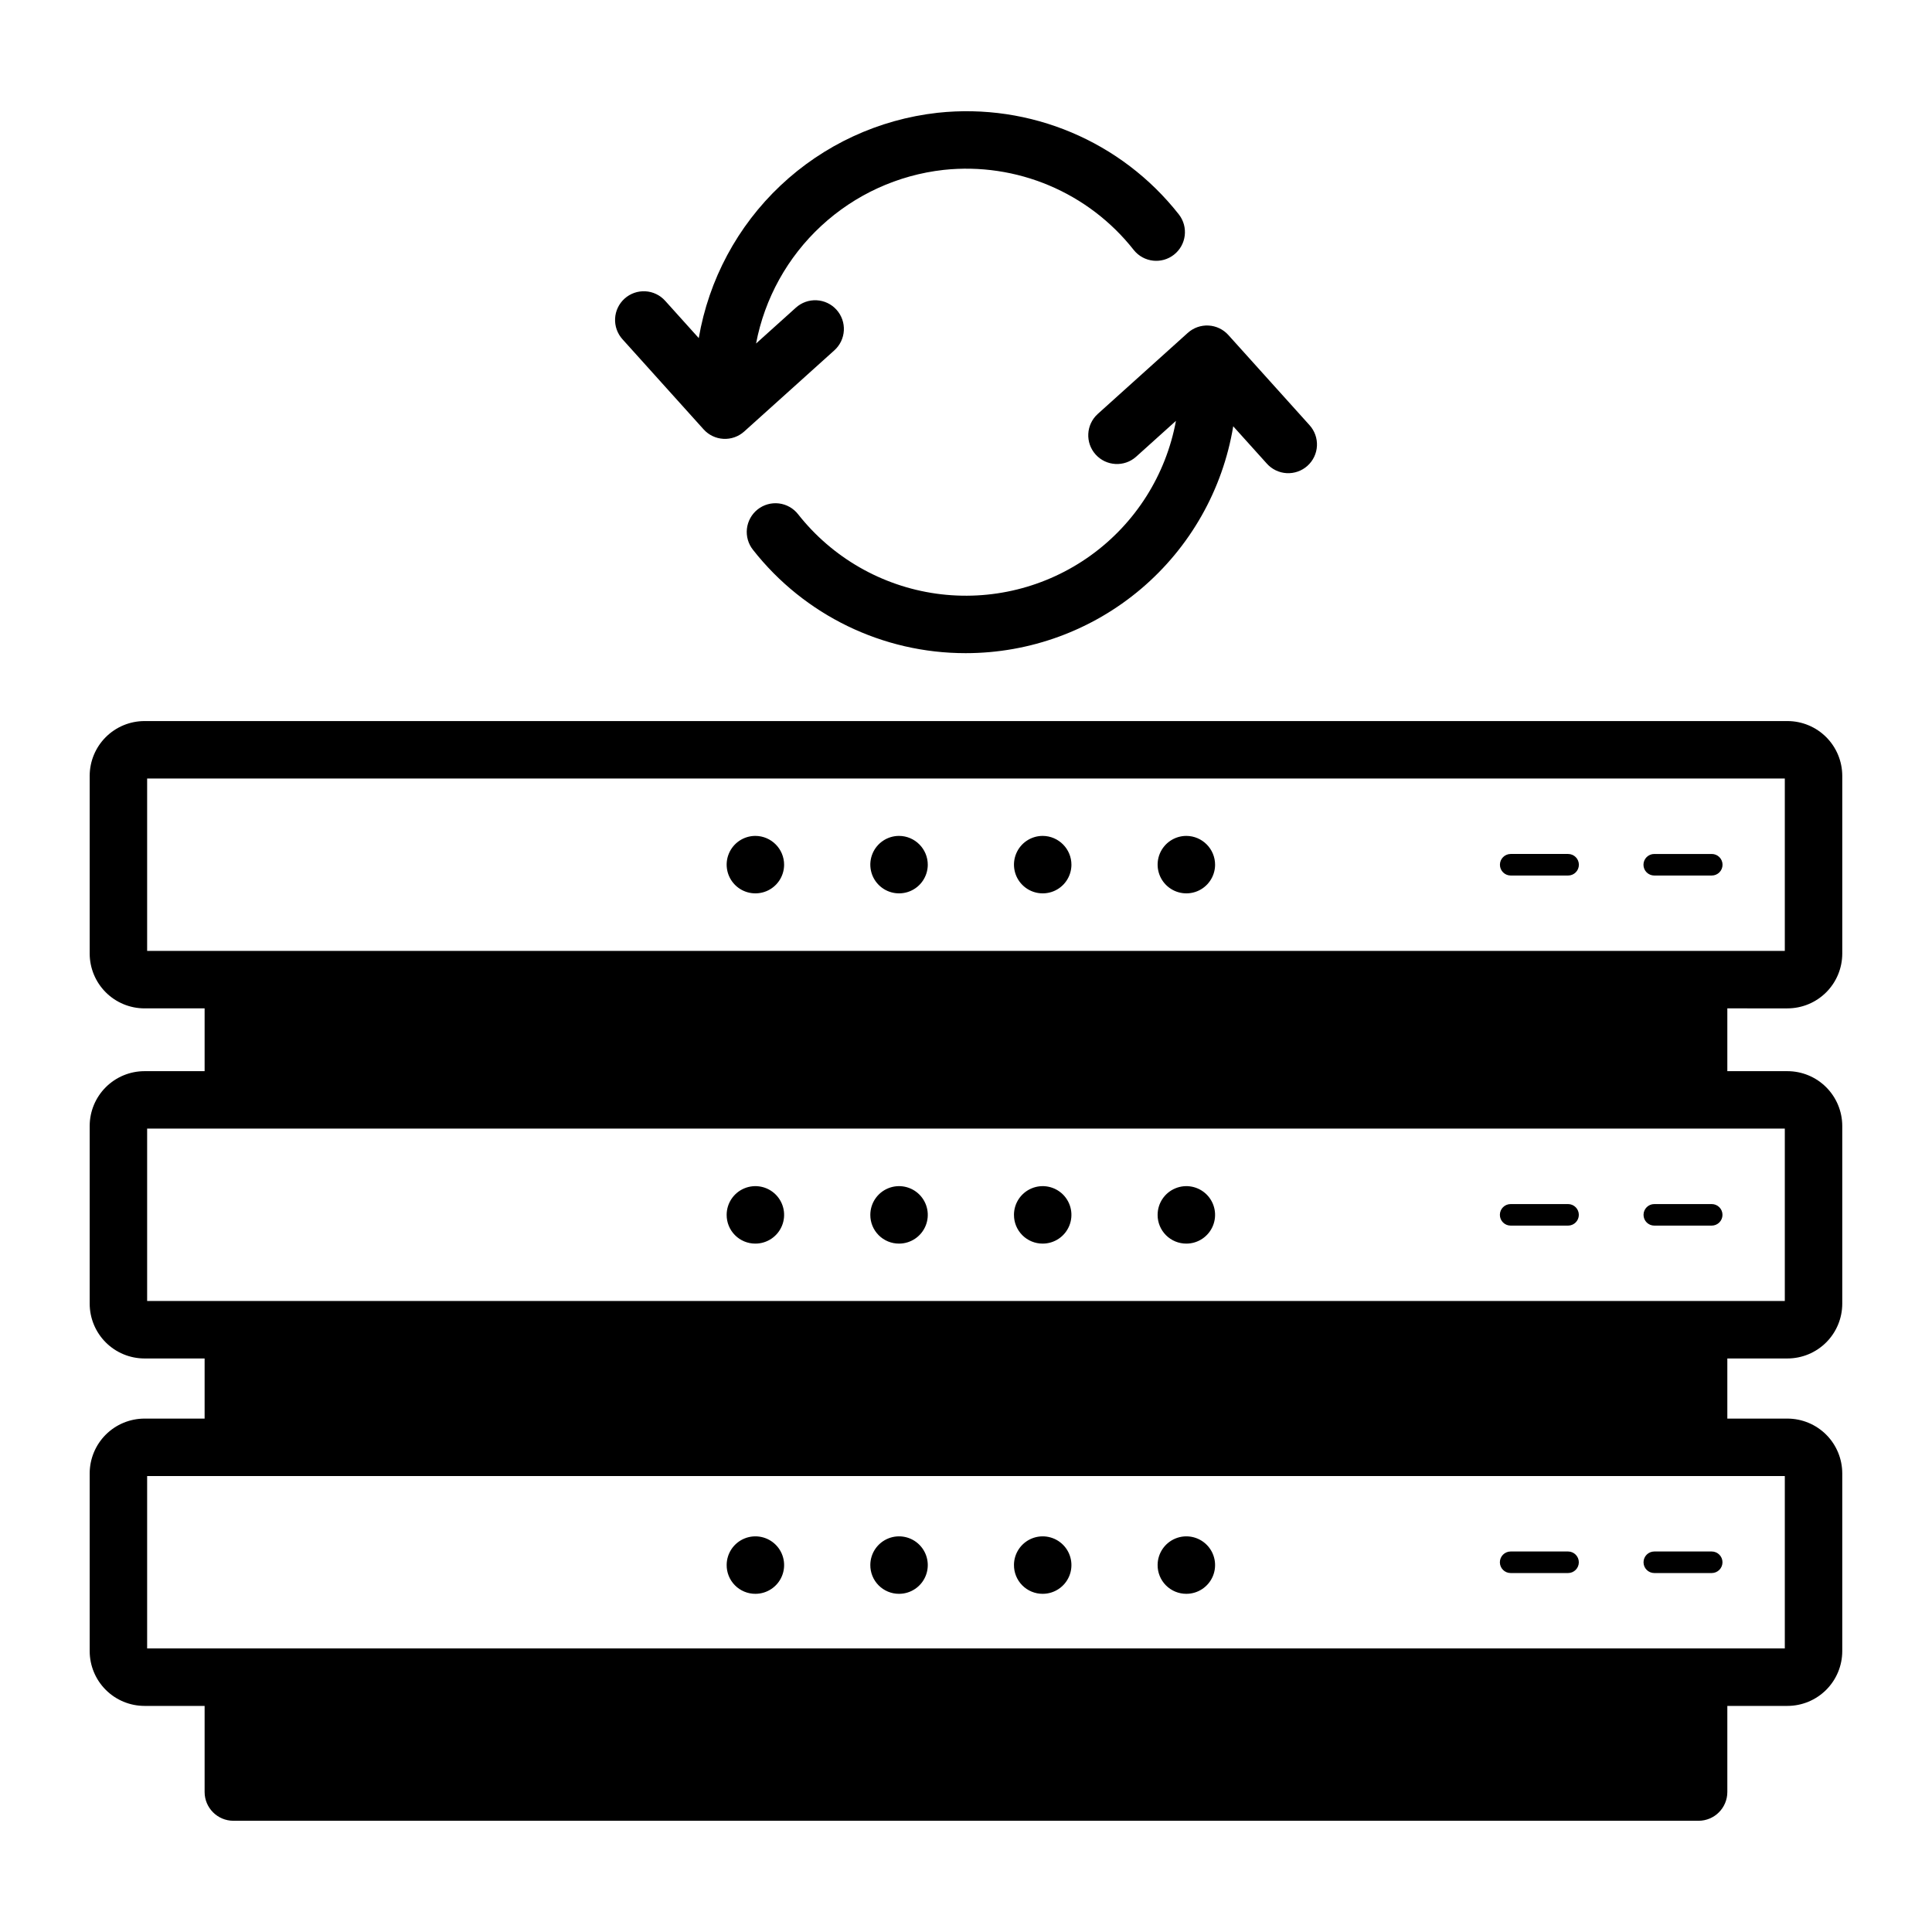 <?xml version="1.0" encoding="UTF-8"?>
<!-- Uploaded to: SVG Repo, www.svgrepo.com, Generator: SVG Repo Mixer Tools -->
<svg fill="#000000" width="800px" height="800px" version="1.1" viewBox="144 144 512 512" xmlns="http://www.w3.org/2000/svg">
 <path d="m617.7 411.23c3.848-0.004 7.539-1.535 10.262-4.258s4.254-6.414 4.258-10.266v-47.094c-0.004-3.852-1.535-7.543-4.258-10.266s-6.414-4.254-10.262-4.258h-435.41c-3.852 0.004-7.543 1.535-10.266 4.258s-4.254 6.414-4.258 10.266v47.098-0.004c0.004 3.852 1.535 7.543 4.258 10.266s6.414 4.254 10.266 4.258h15.934v16.641h-15.934c-3.852 0.004-7.543 1.535-10.266 4.258s-4.254 6.414-4.258 10.262v47.098c0.004 3.848 1.535 7.539 4.258 10.262s6.414 4.254 10.266 4.258h15.934v15.934h-15.934c-3.852 0.008-7.543 1.539-10.266 4.258-2.723 2.723-4.254 6.414-4.258 10.266v47.098c0.004 3.848 1.535 7.539 4.258 10.262 2.723 2.723 6.414 4.254 10.266 4.258h15.934v22.828c0.012 4.199 3.414 7.602 7.613 7.613h388.31c4.203-0.012 7.602-3.414 7.613-7.613v-22.828h15.938c3.848-0.004 7.539-1.535 10.262-4.258 2.723-2.723 4.254-6.414 4.258-10.262v-47.098c-0.004-3.852-1.535-7.543-4.258-10.266-2.723-2.719-6.414-4.25-10.262-4.258h-15.938v-15.934h15.938c3.848-0.004 7.539-1.535 10.262-4.258s4.254-6.414 4.258-10.262v-47.098c-0.004-3.848-1.535-7.539-4.258-10.262s-6.414-4.254-10.262-4.258h-15.938v-16.641zm-0.707 169.62h-434v-45.684h434zm0-92.074h-434v-45.684h434zm-434-138.46h434v45.684h-434zm358.49 207.7c0-1.574 1.277-2.852 2.856-2.856h15.227c1.57 0.012 2.84 1.285 2.84 2.856 0 1.574-1.27 2.848-2.84 2.856h-15.227c-1.578 0-2.856-1.277-2.856-2.856zm38.07 0c0-1.574 1.277-2.852 2.856-2.856h15.227c1.57 0.012 2.84 1.285 2.84 2.856 0 1.574-1.27 2.848-2.84 2.856h-15.227c-1.578 0-2.856-1.277-2.856-2.856zm-38.07-92.07c0-1.578 1.277-2.856 2.856-2.856h15.227c1.57 0.008 2.84 1.281 2.84 2.856 0 1.57-1.27 2.844-2.84 2.852h-15.227c-1.578 0-2.856-1.277-2.856-2.852zm38.07 0c0-1.578 1.277-2.856 2.856-2.856h15.227c1.57 0.008 2.84 1.281 2.84 2.856 0 1.57-1.27 2.844-2.84 2.852h-15.227c-1.578 0-2.856-1.277-2.856-2.852zm-17.133-92.781c0 1.578-1.277 2.856-2.856 2.856h-15.227c-1.57-0.008-2.84-1.285-2.84-2.856s1.27-2.848 2.84-2.856h15.227c1.578 0 2.856 1.277 2.856 2.856zm38.07 0c0 1.578-1.277 2.856-2.856 2.856h-15.227c-0.762 0.004-1.492-0.297-2.031-0.832-0.539-0.535-0.84-1.266-0.84-2.023 0-0.762 0.301-1.488 0.84-2.023 0.539-0.535 1.27-0.836 2.031-0.832h15.227c1.578 0 2.856 1.277 2.856 2.856zm-210.62 0.043c-0.031 3.074-1.902 5.828-4.75 6.984-2.848 1.152-6.113 0.484-8.273-1.699-2.164-2.184-2.801-5.453-1.617-8.289 1.184-2.836 3.953-4.684 7.027-4.684 4.223 0.023 7.633 3.465 7.613 7.688zm38.07 0c-0.031 3.074-1.902 5.828-4.75 6.984-2.848 1.152-6.113 0.484-8.273-1.699-2.164-2.184-2.801-5.453-1.617-8.289 1.18-2.836 3.953-4.684 7.027-4.684 4.223 0.023 7.633 3.465 7.613 7.688zm38.07 0c-0.031 3.074-1.906 5.828-4.754 6.984-2.848 1.152-6.109 0.484-8.27-1.699-2.164-2.184-2.801-5.453-1.621-8.289 1.184-2.836 3.957-4.684 7.031-4.684 4.223 0.023 7.633 3.465 7.613 7.688zm-114.21 0h-0.004c-0.027 3.074-1.902 5.828-4.75 6.984-2.848 1.152-6.109 0.484-8.273-1.699-2.16-2.184-2.801-5.453-1.617-8.289 1.184-2.836 3.953-4.684 7.027-4.684 4.227 0.023 7.633 3.465 7.613 7.688zm-15.23 92.742c0-3.078 1.855-5.856 4.699-7.031 2.844-1.18 6.121-0.527 8.297 1.648 2.18 2.18 2.832 5.453 1.652 8.297-1.18 2.848-3.957 4.703-7.035 4.703-2.023 0.008-3.965-0.793-5.394-2.223-1.43-1.43-2.227-3.371-2.219-5.394zm114.21 0c0-3.078 1.855-5.856 4.703-7.031 2.844-1.18 6.117-0.527 8.297 1.648 2.176 2.18 2.828 5.453 1.648 8.297-1.176 2.848-3.953 4.703-7.035 4.703-2.019 0.008-3.961-0.793-5.391-2.223-1.43-1.43-2.231-3.371-2.223-5.394zm-76.141 0h0.004c0-3.078 1.855-5.856 4.699-7.031 2.844-1.18 6.121-0.527 8.297 1.648 2.18 2.18 2.828 5.453 1.652 8.297-1.18 2.848-3.957 4.703-7.035 4.703-2.023 0.008-3.965-0.793-5.394-2.223-1.43-1.43-2.231-3.371-2.219-5.394zm38.07 0c0-3.078 1.855-5.856 4.703-7.031 2.844-1.18 6.117-0.527 8.297 1.648 2.176 2.18 2.828 5.453 1.648 8.297-1.176 2.848-3.953 4.703-7.031 4.703-2.023 0.008-3.965-0.793-5.394-2.223-1.43-1.43-2.231-3.371-2.219-5.394zm38.07 92.734v0.004c0.031-3.074 1.906-5.828 4.754-6.984 2.848-1.152 6.109-0.484 8.273 1.699 2.16 2.184 2.797 5.453 1.617 8.289-1.184 2.836-3.957 4.684-7.031 4.684-2.031 0.008-3.984-0.805-5.418-2.25-1.43-1.445-2.223-3.406-2.195-5.438zm-38.07 0v0.004c0.031-3.074 1.906-5.828 4.754-6.984 2.848-1.152 6.109-0.484 8.273 1.699 2.16 2.184 2.801 5.453 1.617 8.289-1.184 2.836-3.957 4.684-7.027 4.684-2.035 0.008-3.988-0.805-5.418-2.25-1.434-1.445-2.223-3.406-2.195-5.438zm-76.141 0 0.004 0.004c0.027-3.074 1.902-5.828 4.75-6.984 2.848-1.152 6.109-0.484 8.273 1.699 2.164 2.184 2.801 5.453 1.617 8.289-1.184 2.836-3.953 4.684-7.027 4.684-2.035 0.008-3.988-0.805-5.418-2.25-1.434-1.445-2.223-3.406-2.195-5.438zm38.07 0 0.004 0.004c0.027-3.074 1.902-5.828 4.75-6.984 2.848-1.152 6.109-0.484 8.273 1.699 2.16 2.184 2.801 5.453 1.617 8.289-1.184 2.836-3.953 4.684-7.027 4.684-2.035 0.008-3.988-0.805-5.418-2.25-1.434-1.445-2.223-3.406-2.195-5.438zm-65.676-324.78c-1.355-1.5-2.062-3.481-1.957-5.5 0.102-2.019 1.008-3.914 2.508-5.269 1.504-1.352 3.484-2.051 5.504-1.941 2.019 0.105 3.914 1.016 5.262 2.523l8.898 9.879c2.644-15.469 10.25-29.664 21.668-40.434 11.418-10.77 26.027-17.539 41.625-19.277 24.535-2.648 48.707 7.535 63.945 26.945 2.57 3.301 1.996 8.055-1.285 10.648-3.277 2.594-8.035 2.055-10.656-1.207-12.02-15.293-31.07-23.32-50.41-21.25-12.113 1.352-23.477 6.551-32.422 14.832-8.945 8.277-15 19.207-17.281 31.18l10.555-9.504c1.5-1.355 3.477-2.062 5.496-1.957 2.019 0.102 3.918 1.004 5.269 2.508 1.355 1.504 2.055 3.484 1.945 5.504s-1.02 3.914-2.523 5.262l-23.883 21.504c-1.504 1.352-3.477 2.051-5.496 1.945-2.016-0.105-3.906-1.008-5.258-2.508zm125.93 19.812 23.883-21.504v0.004c1.5-1.355 3.473-2.055 5.492-1.949 2.016 0.105 3.91 1.012 5.258 2.512l21.504 23.883c1.363 1.5 2.074 3.481 1.973 5.504-0.102 2.023-1.004 3.922-2.512 5.277-1.504 1.355-3.488 2.055-5.512 1.945-2.023-0.113-3.918-1.027-5.266-2.539l-8.898-9.879c-2.777 16.801-11.434 32.066-24.422 43.078s-29.465 17.051-46.492 17.043c-21.977 0.016-42.746-10.066-56.324-27.348-1.273-1.582-1.863-3.606-1.637-5.625 0.23-2.016 1.254-3.859 2.844-5.121 1.594-1.258 3.625-1.828 5.641-1.586 2.016 0.246 3.848 1.285 5.094 2.887 9.031 11.461 22.141 18.988 36.59 21.02 14.449 2.027 29.121-1.605 40.957-10.137 11.84-8.531 19.922-21.301 22.57-35.652l-10.555 9.504-0.004 0.004c-3.125 2.789-7.922 2.523-10.723-0.59-2.805-3.113-2.562-7.91 0.539-10.727z"/>
</svg>
